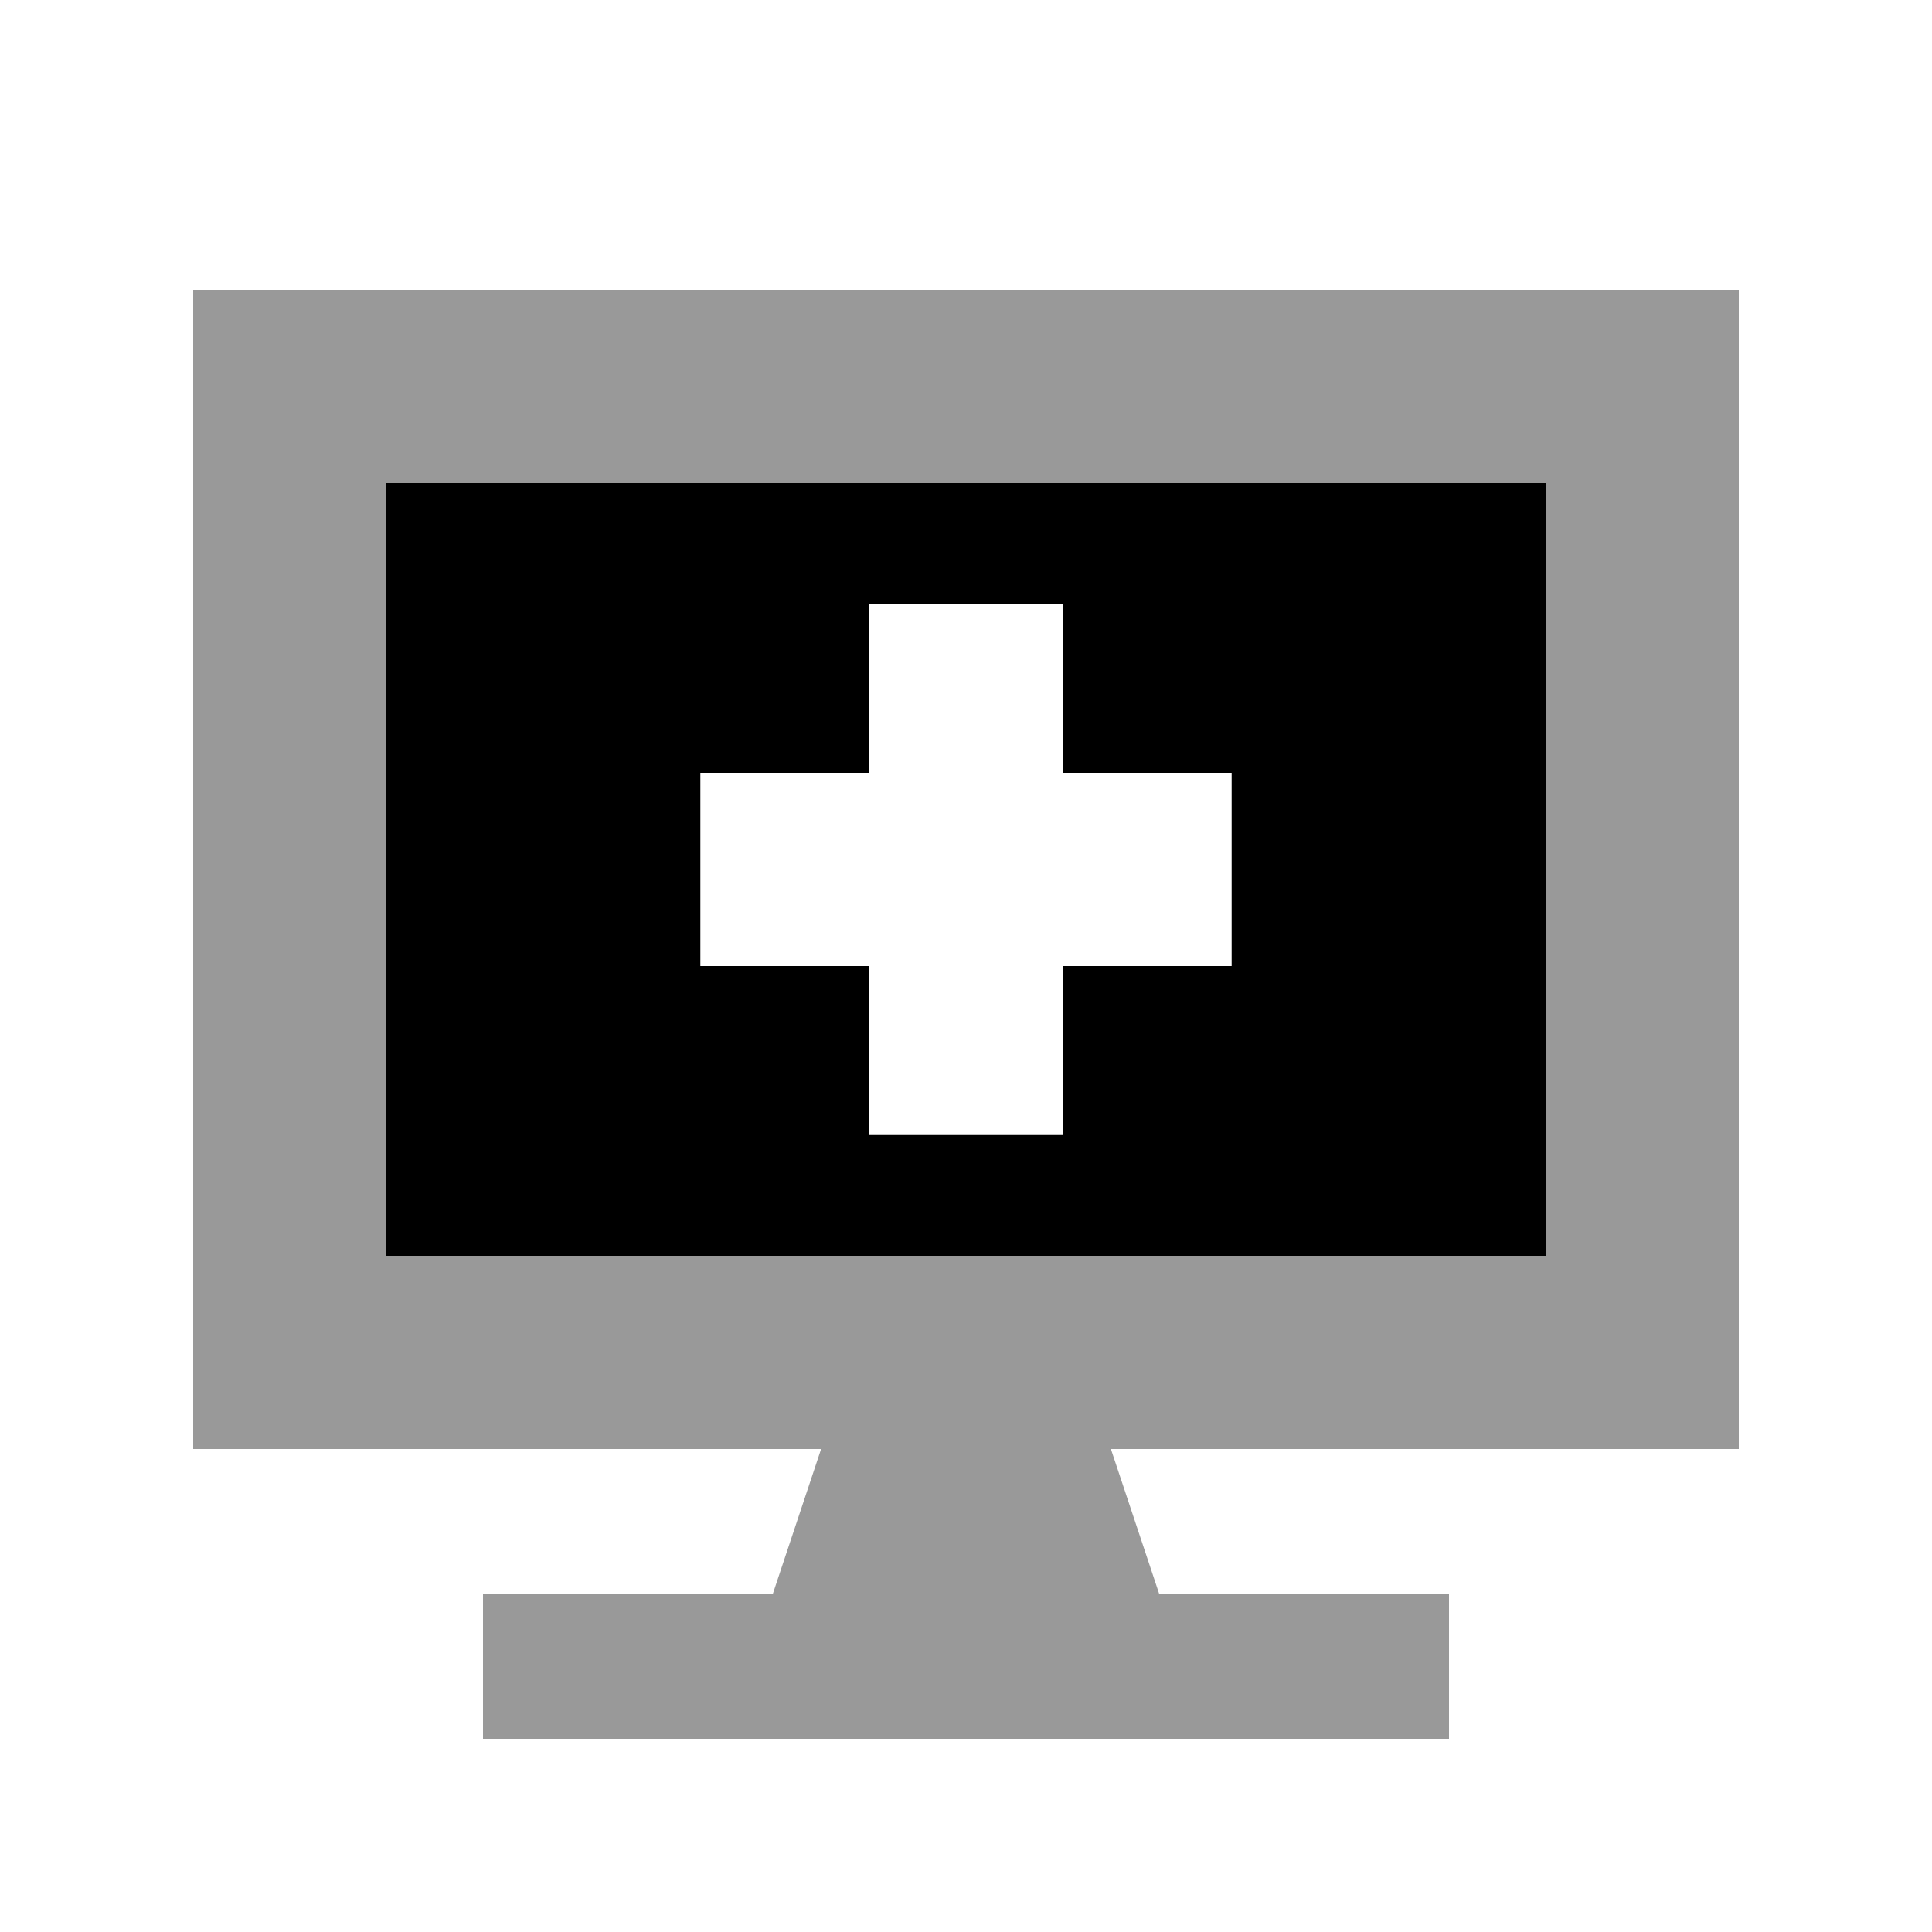 <svg xmlns="http://www.w3.org/2000/svg" viewBox="0 0 640 640"><!--! Font Awesome Pro 7.1.0 by @fontawesome - https://fontawesome.com License - https://fontawesome.com/license (Commercial License) Copyright 2025 Fonticons, Inc. --><path opacity=".4" fill="currentColor" d="M64 96L64 480L272 480L256 528L160 528L160 576L480 576L480 528L384 528L368 480L576 480L576 96L64 96zM128 160L512 160L512 416L128 416L128 160z"/><path fill="currentColor" d="M512 160L128 160L128 416L512 416L512 160zM288 200L352 200L352 256L408 256L408 320L352 320L352 376L288 376L288 320L232 320L232 256L288 256L288 200z"/></svg>